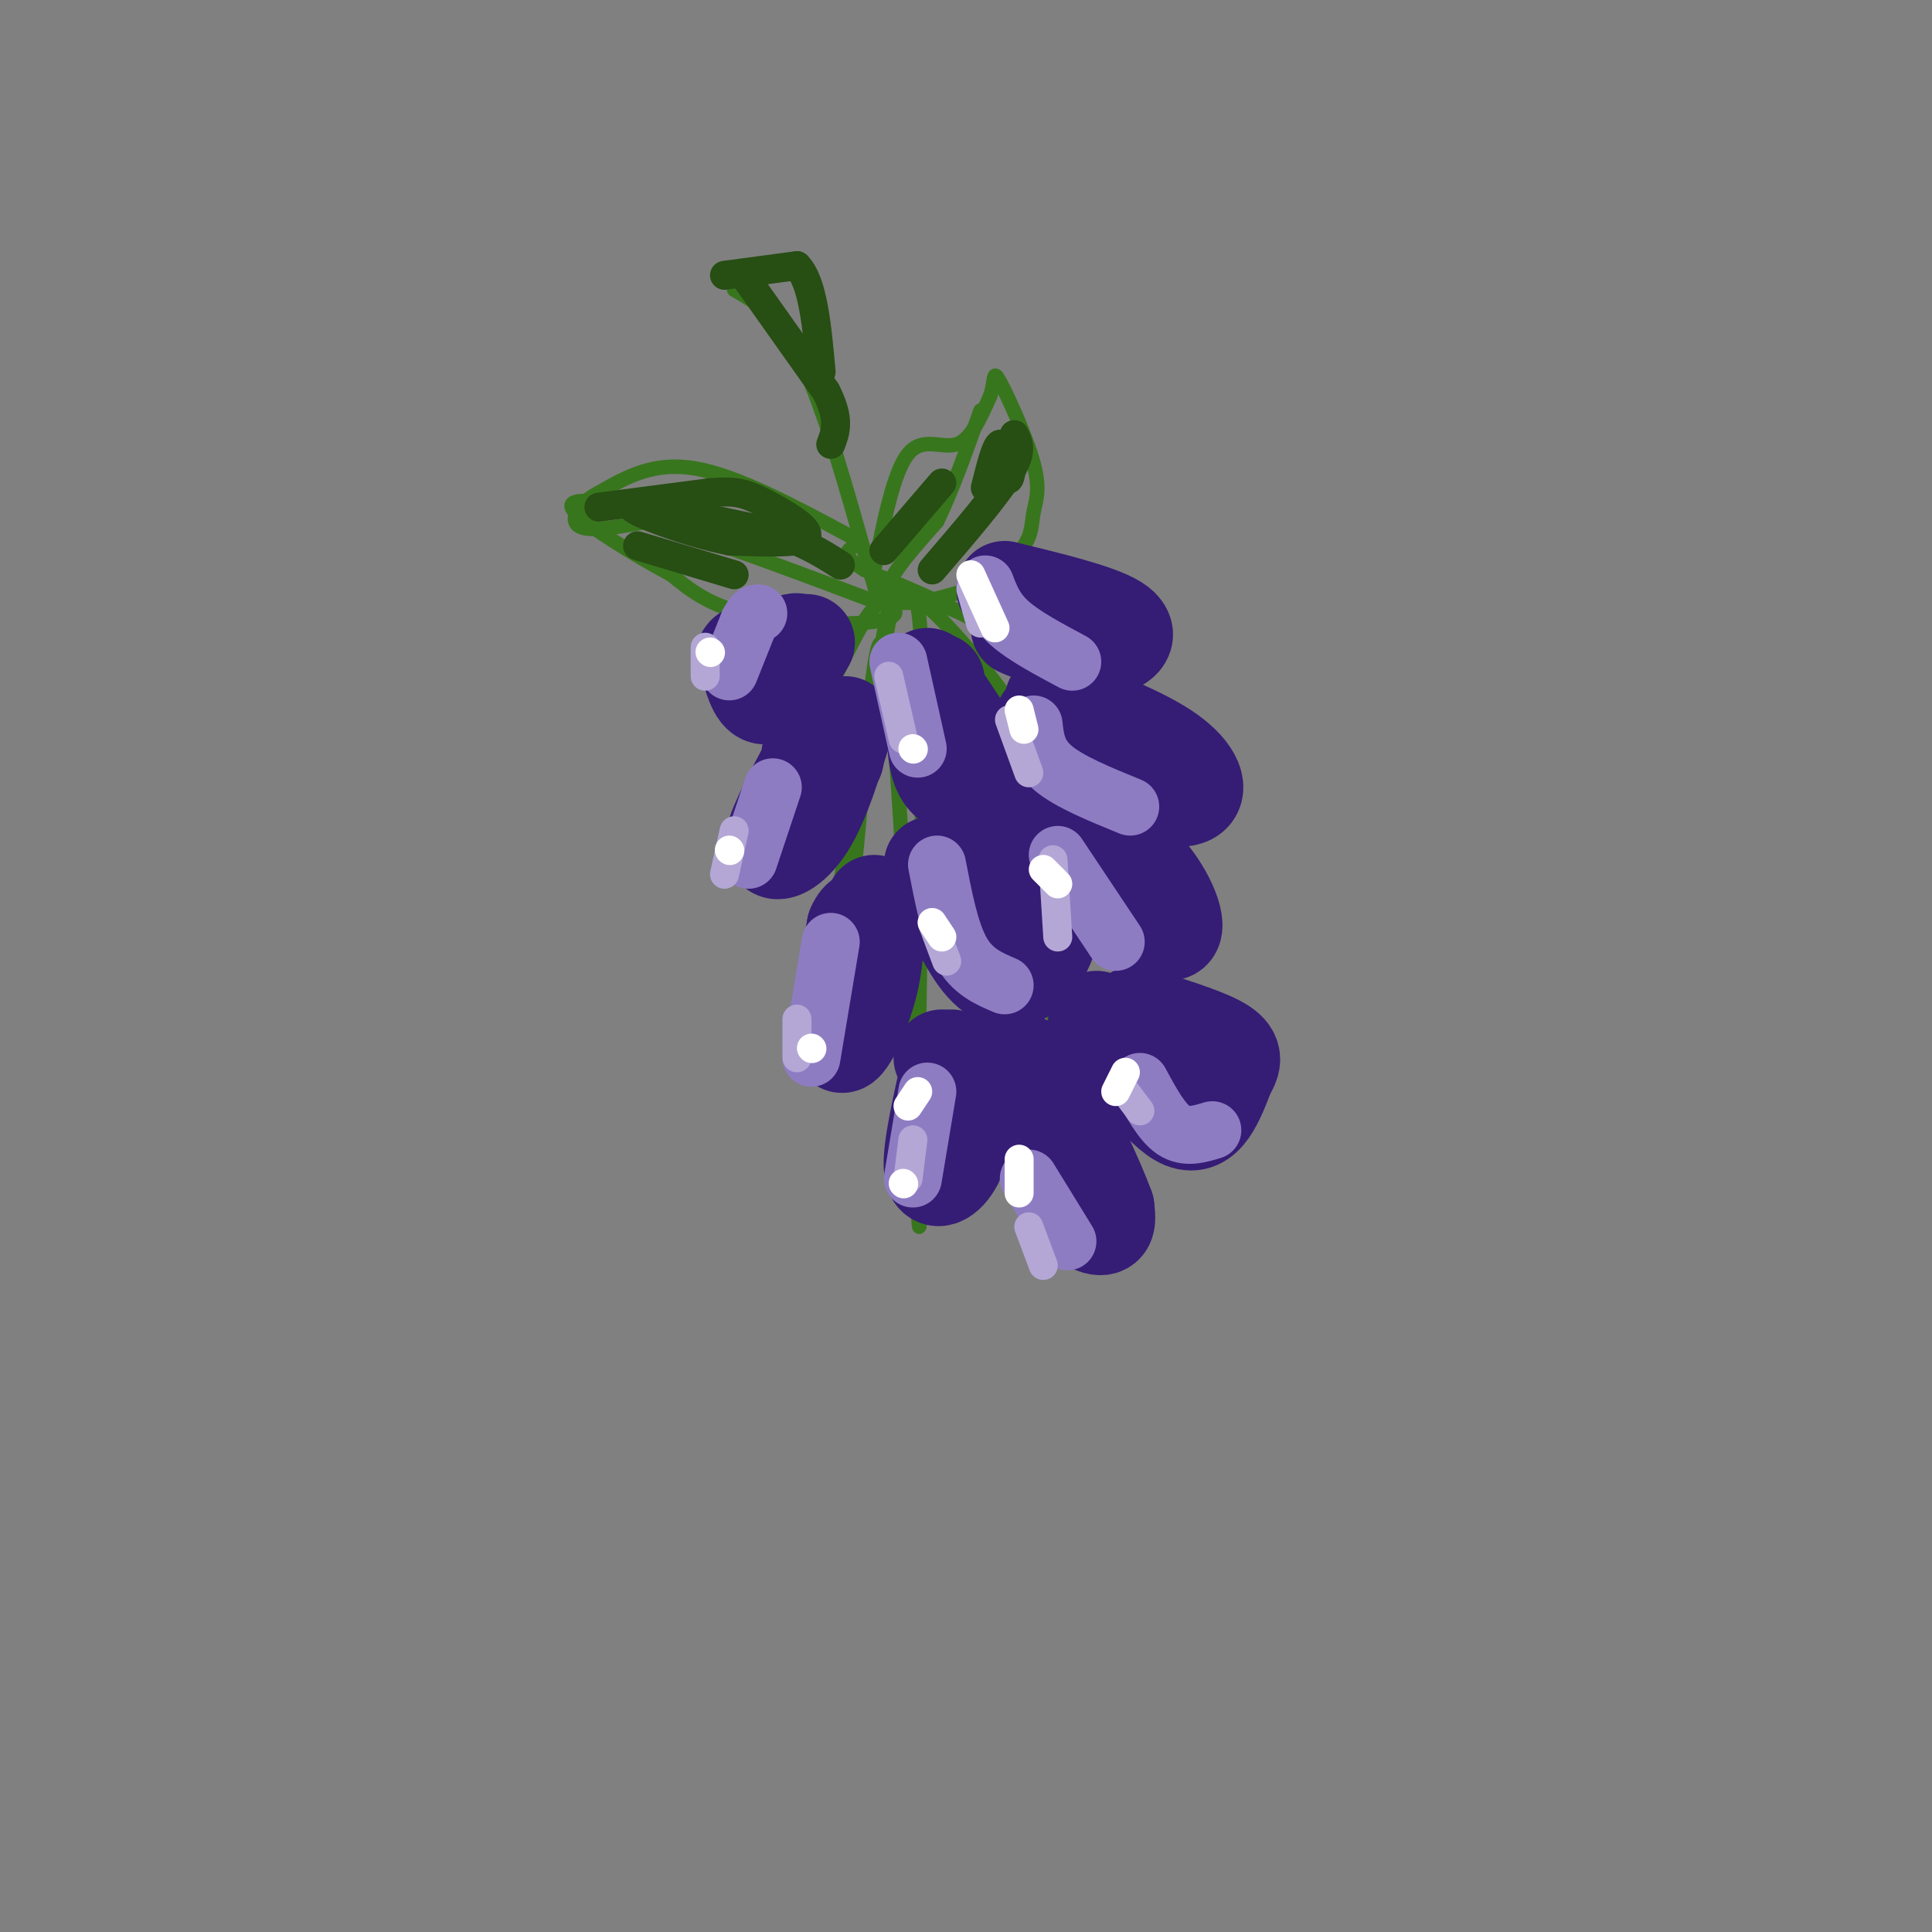 <svg viewBox='0 0 400 400' version='1.1' xmlns='http://www.w3.org/2000/svg' xmlns:xlink='http://www.w3.org/1999/xlink'><rect x="0" y="0" width="400" height="400" fill="#808080" stroke="none"/><g fill='none' stroke='#38761d' stroke-width='3' stroke-linecap='round' stroke-linejoin='round'><path d='M152,60c4.667,2.667 9.333,5.333 14,15c4.667,9.667 9.333,26.333 14,43'/><path d='M180,118c2.533,8.022 1.867,6.578 0,9c-1.867,2.422 -4.933,8.711 -8,15'/><path d='M172,142c-5.464,6.798 -15.125,16.292 -14,18c1.125,1.708 13.036,-4.369 19,-10c5.964,-5.631 5.982,-10.815 6,-16'/><path d='M183,134c1.714,-7.655 3.000,-18.792 0,-3c-3.000,15.792 -10.286,58.512 -12,71c-1.714,12.488 2.143,-5.256 6,-23'/><path d='M177,179c1.956,-18.111 3.844,-51.889 6,-45c2.156,6.889 4.578,54.444 7,102'/><path d='M190,236c0.988,21.726 -0.042,25.042 0,3c0.042,-22.042 1.155,-69.440 1,-93c-0.155,-23.560 -1.577,-23.280 -3,-23'/><path d='M188,123c3.889,0.733 15.111,14.067 20,21c4.889,6.933 3.444,7.467 2,8'/><path d='M210,152c-1.667,0.167 -6.833,-3.417 -12,-7'/><path d='M197,145c-2.387,-3.119 -4.774,-6.238 1,11c5.774,17.238 19.708,54.833 25,66c5.292,11.167 1.940,-4.095 -1,-13c-2.940,-8.905 -5.470,-11.452 -8,-14'/><path d='M181,124c5.917,0.000 11.833,0.000 18,3c6.167,3.000 12.583,9.000 19,15'/><path d='M218,142c2.022,0.733 -2.422,-4.933 -10,-10c-7.578,-5.067 -18.289,-9.533 -29,-14'/><path d='M179,118c-5.167,-3.167 -3.583,-4.083 -2,-5'/><path d='M176,111c-11.667,-6.250 -23.333,-12.500 -32,-14c-8.667,-1.500 -14.333,1.750 -20,5'/><path d='M124,102c-4.622,2.378 -6.178,5.822 -4,7c2.178,1.178 8.089,0.089 14,-1'/><path d='M134,108c10.833,2.833 30.917,10.417 51,18'/><path d='M185,126c3.044,3.644 -14.844,3.756 -26,2c-11.156,-1.756 -15.578,-5.378 -20,-9'/><path d='M139,119c-7.867,-4.200 -17.533,-10.200 -20,-13c-2.467,-2.800 2.267,-2.400 7,-2'/><path d='M181,118c2.000,-10.133 4.000,-20.267 7,-24c3.000,-3.733 7.000,-1.067 10,-2c3.000,-0.933 5.000,-5.467 7,-10'/><path d='M205,82c1.112,-3.119 0.392,-5.916 2,-3c1.608,2.916 5.544,11.544 7,17c1.456,5.456 0.430,7.738 0,10c-0.430,2.262 -0.266,4.503 -2,7c-1.734,2.497 -5.367,5.248 -9,8'/><path d='M203,121c-6.067,2.622 -16.733,5.178 -19,3c-2.267,-2.178 3.867,-9.089 10,-16'/><path d='M194,108c3.167,-6.500 6.083,-14.750 9,-23'/></g>
<g fill='none' stroke='#351c75' stroke-width='20' stroke-linecap='round' stroke-linejoin='round'><path d='M167,133c-3.000,5.083 -6.000,10.167 -8,11c-2.000,0.833 -3.000,-2.583 -4,-6'/><path d='M155,138c-1.022,-1.511 -1.578,-2.289 0,-3c1.578,-0.711 5.289,-1.356 9,-2'/><path d='M164,133c1.500,-0.333 0.750,-0.167 0,0'/><path d='M175,150c-2.444,8.067 -4.889,16.133 -8,21c-3.111,4.867 -6.889,6.533 -7,4c-0.111,-2.533 3.444,-9.267 7,-16'/><path d='M167,159c1.089,-3.200 0.311,-3.200 1,-3c0.689,0.200 2.844,0.600 5,1'/><path d='M181,187c0.311,5.311 0.622,10.622 -1,17c-1.622,6.378 -5.178,13.822 -6,12c-0.822,-1.822 1.089,-12.911 3,-24'/><path d='M177,192c1.500,-3.833 3.750,-1.417 6,1'/><path d='M192,140c4.417,6.518 8.833,13.036 11,17c2.167,3.964 2.083,5.375 0,6c-2.083,0.625 -6.167,0.464 -8,-3c-1.833,-3.464 -1.417,-10.232 -1,-17'/><path d='M194,143c-0.167,-3.000 -0.083,-2.000 0,-1'/><path d='M208,122c9.667,2.356 19.333,4.711 23,7c3.667,2.289 1.333,4.511 -2,5c-3.333,0.489 -7.667,-0.756 -12,-2'/><path d='M217,132c-3.000,-0.667 -4.500,-1.333 -6,-2'/><path d='M218,145c9.310,3.589 18.619,7.179 24,11c5.381,3.821 6.833,7.875 4,9c-2.833,1.125 -9.952,-0.679 -15,-3c-5.048,-2.321 -8.024,-5.161 -11,-8'/><path d='M220,154c-2.500,-2.167 -3.250,-3.583 -4,-5'/><path d='M220,167c6.778,4.267 13.556,8.533 18,14c4.444,5.467 6.556,12.133 4,12c-2.556,-0.133 -9.778,-7.067 -17,-14'/><path d='M225,179c-3.500,-3.000 -3.750,-3.500 -4,-4'/><path d='M193,179c3.298,7.875 6.595,15.750 10,20c3.405,4.250 6.917,4.875 10,2c3.083,-2.875 5.738,-9.250 5,-14c-0.738,-4.750 -4.869,-7.875 -9,-11'/><path d='M209,176c-2.022,-2.156 -2.578,-2.044 -3,-1c-0.422,1.044 -0.711,3.022 -1,5'/><path d='M197,219c-2.222,9.667 -4.444,19.333 -4,23c0.444,3.667 3.556,1.333 5,-2c1.444,-3.333 1.222,-7.667 1,-12'/><path d='M199,228c-0.500,-3.500 -2.250,-6.250 -4,-9'/><path d='M216,229c1.356,7.267 2.711,14.533 5,19c2.289,4.467 5.511,6.133 7,6c1.489,-0.133 1.244,-2.067 1,-4'/><path d='M229,250c-1.933,-5.378 -7.267,-16.822 -11,-23c-3.733,-6.178 -5.867,-7.089 -8,-8'/><path d='M227,211c6.750,9.583 13.500,19.167 18,21c4.500,1.833 6.750,-4.083 9,-10'/><path d='M254,222c1.711,-2.622 1.489,-4.178 -2,-6c-3.489,-1.822 -10.244,-3.911 -17,-6'/></g>
<g fill='none' stroke='#8e7cc3' stroke-width='12' stroke-linecap='round' stroke-linejoin='round'><path d='M151,139c0.000,0.000 4.000,-10.000 4,-10'/><path d='M155,129c1.000,-2.000 1.500,-2.000 2,-2'/><path d='M155,178c0.000,0.000 5.000,-15.000 5,-15'/><path d='M168,219c0.000,0.000 4.000,-24.000 4,-24'/><path d='M190,155c0.000,0.000 -4.000,-18.000 -4,-18'/><path d='M204,121c1.000,2.667 2.000,5.333 5,8c3.000,2.667 8.000,5.333 13,8'/><path d='M194,179c1.333,6.917 2.667,13.833 5,18c2.333,4.167 5.667,5.583 9,7'/><path d='M219,177c0.000,0.000 12.000,18.000 12,18'/><path d='M214,150c0.333,3.083 0.667,6.167 4,9c3.333,2.833 9.667,5.417 16,8'/><path d='M192,226c0.000,0.000 -3.000,18.000 -3,18'/><path d='M213,244c0.000,0.000 8.000,13.000 8,13'/><path d='M236,224c2.250,4.167 4.500,8.333 7,10c2.500,1.667 5.250,0.833 8,0'/></g>
<g fill='none' stroke='#b4a7d6' stroke-width='6' stroke-linecap='round' stroke-linejoin='round'><path d='M146,134c0.000,0.000 0.000,6.000 0,6'/><path d='M152,172c0.000,0.000 -2.000,9.000 -2,9'/><path d='M165,211c0.000,0.000 0.000,8.000 0,8'/><path d='M189,236c0.000,0.000 -1.000,8.000 -1,8'/><path d='M213,254c0.000,0.000 3.000,8.000 3,8'/><path d='M193,191c0.000,0.000 3.000,8.000 3,8'/><path d='M184,140c0.000,0.000 3.000,13.000 3,13'/><path d='M201,122c0.000,0.000 2.000,7.000 2,7'/><path d='M209,149c0.000,0.000 4.000,11.000 4,11'/><path d='M218,178c0.000,0.000 1.000,16.000 1,16'/><path d='M233,226c0.000,0.000 3.000,4.000 3,4'/></g>
<g fill='none' stroke='#274e13' stroke-width='6' stroke-linecap='round' stroke-linejoin='round'><path d='M124,105c0.000,0.000 23.000,-3.000 23,-3'/><path d='M147,102c5.321,-0.417 7.125,0.042 11,2c3.875,1.958 9.821,5.417 9,7c-0.821,1.583 -8.411,1.292 -16,1'/><path d='M151,112c-8.178,-1.622 -20.622,-6.178 -20,-7c0.622,-0.822 14.311,2.089 28,5'/><path d='M159,110c7.167,2.000 11.083,4.500 15,7'/><path d='M132,113c0.000,0.000 20.000,6.000 20,6'/><path d='M183,114c0.000,0.000 12.000,-14.000 12,-14'/><path d='M193,118c6.583,-7.667 13.167,-15.333 16,-20c2.833,-4.667 1.917,-6.333 1,-8'/><path d='M210,90c0.022,1.067 -0.422,7.733 -1,9c-0.578,1.267 -1.289,-2.867 -2,-7'/><path d='M207,92c-0.833,0.333 -1.917,4.667 -3,9'/><path d='M150,57c0.000,0.000 15.000,-2.000 15,-2'/><path d='M165,55c3.333,3.333 4.167,12.667 5,22'/><path d='M154,57c0.000,0.000 17.000,24.000 17,24'/><path d='M171,81c3.000,5.833 2.000,8.417 1,11'/></g>
<g fill='none' stroke='#ffffff' stroke-width='6' stroke-linecap='round' stroke-linejoin='round'><path d='M147,135c0.000,0.000 0.100,0.100 0.1,0.1'/><path d='M189,155c0.000,0.000 0.100,0.100 0.1,0.1'/><path d='M151,176c0.000,0.000 0.100,0.100 0.1,0.1'/><path d='M168,217c0.000,0.000 0.100,0.100 0.1,0.1'/><path d='M187,245c0.000,0.000 0.100,0.100 0.1,0.1'/><path d='M193,191c0.000,0.000 2.000,3.000 2,3'/><path d='M216,180c0.000,0.000 3.000,3.000 3,3'/><path d='M211,147c0.000,0.000 1.000,4.000 1,4'/><path d='M201,119c0.000,0.000 5.000,11.000 5,11'/><path d='M233,222c0.000,0.000 -2.000,4.000 -2,4'/><path d='M211,240c0.000,0.000 0.000,7.000 0,7'/><path d='M190,226c0.000,0.000 -2.000,3.000 -2,3'/></g>
</svg>